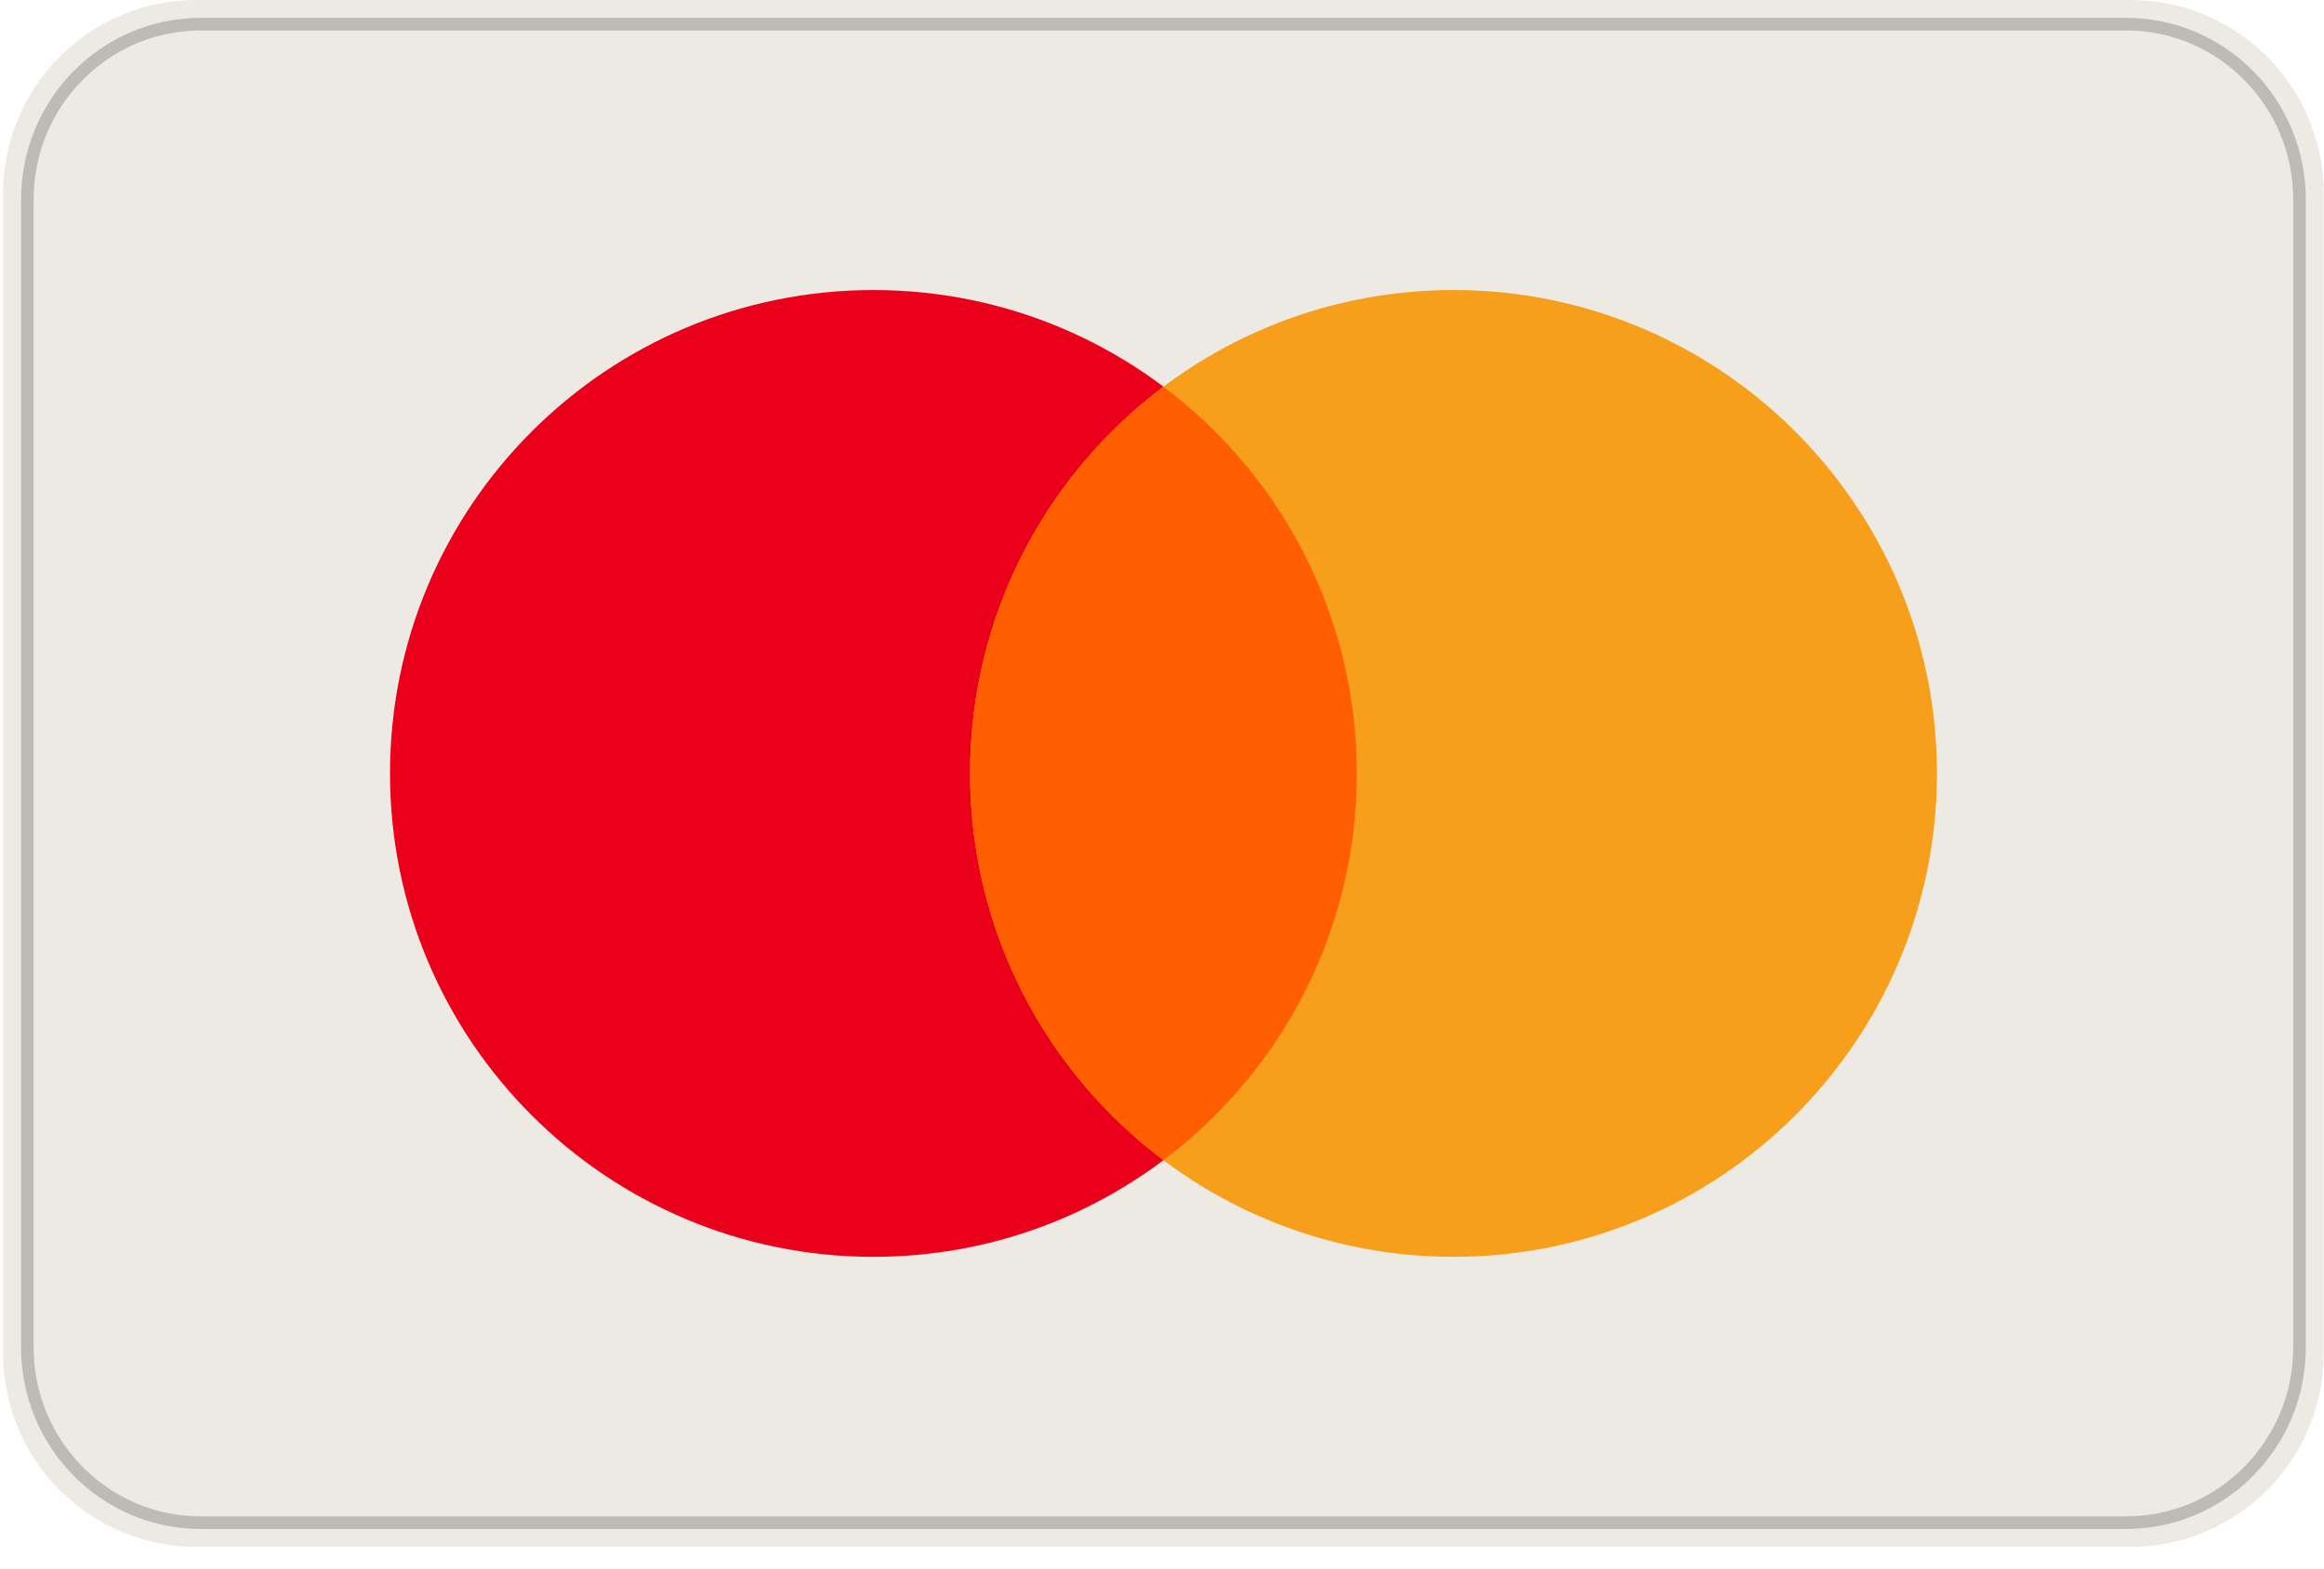 <svg width="77" height="52" viewBox="0 0 77 52" fill="none" xmlns="http://www.w3.org/2000/svg">
<path d="M70.583 0H6.513C2.974 0 0.105 2.869 0.105 6.407V44.849C0.105 48.388 2.974 51.256 6.513 51.256H70.583C74.122 51.256 76.99 48.388 76.99 44.849V6.407C76.99 2.869 74.122 0 70.583 0Z" fill="#EDEAE3"/>
<path d="M6.649 0.801H70.447C73.61 0.801 76.189 3.395 76.189 6.614V44.643C76.189 47.861 73.61 50.455 70.447 50.455H6.649C3.485 50.455 0.906 47.861 0.906 44.643V6.614C0.906 3.395 3.485 0.801 6.649 0.801Z" stroke="black" stroke-opacity="0.2" stroke-width="0.418"/>
<path d="M28.939 41.646C37.786 41.646 44.957 34.474 44.957 25.628C44.957 16.782 37.786 9.611 28.939 9.611C20.093 9.611 12.922 16.782 12.922 25.628C12.922 34.474 20.093 41.646 28.939 41.646Z" fill="#EB001B"/>
<path d="M48.158 41.646C57.004 41.646 64.176 34.474 64.176 25.628C64.176 16.782 57.004 9.611 48.158 9.611C39.312 9.611 32.141 16.782 32.141 25.628C32.141 34.474 39.312 41.646 48.158 41.646Z" fill="#F79E1B"/>
<path fill-rule="evenodd" clip-rule="evenodd" d="M38.548 12.813C42.438 15.735 44.955 20.388 44.955 25.628C44.955 30.868 42.438 35.521 38.548 38.443C34.657 35.521 32.141 30.868 32.141 25.628C32.141 20.388 34.657 15.735 38.548 12.813Z" fill="#FF5F00"/>
</svg>
